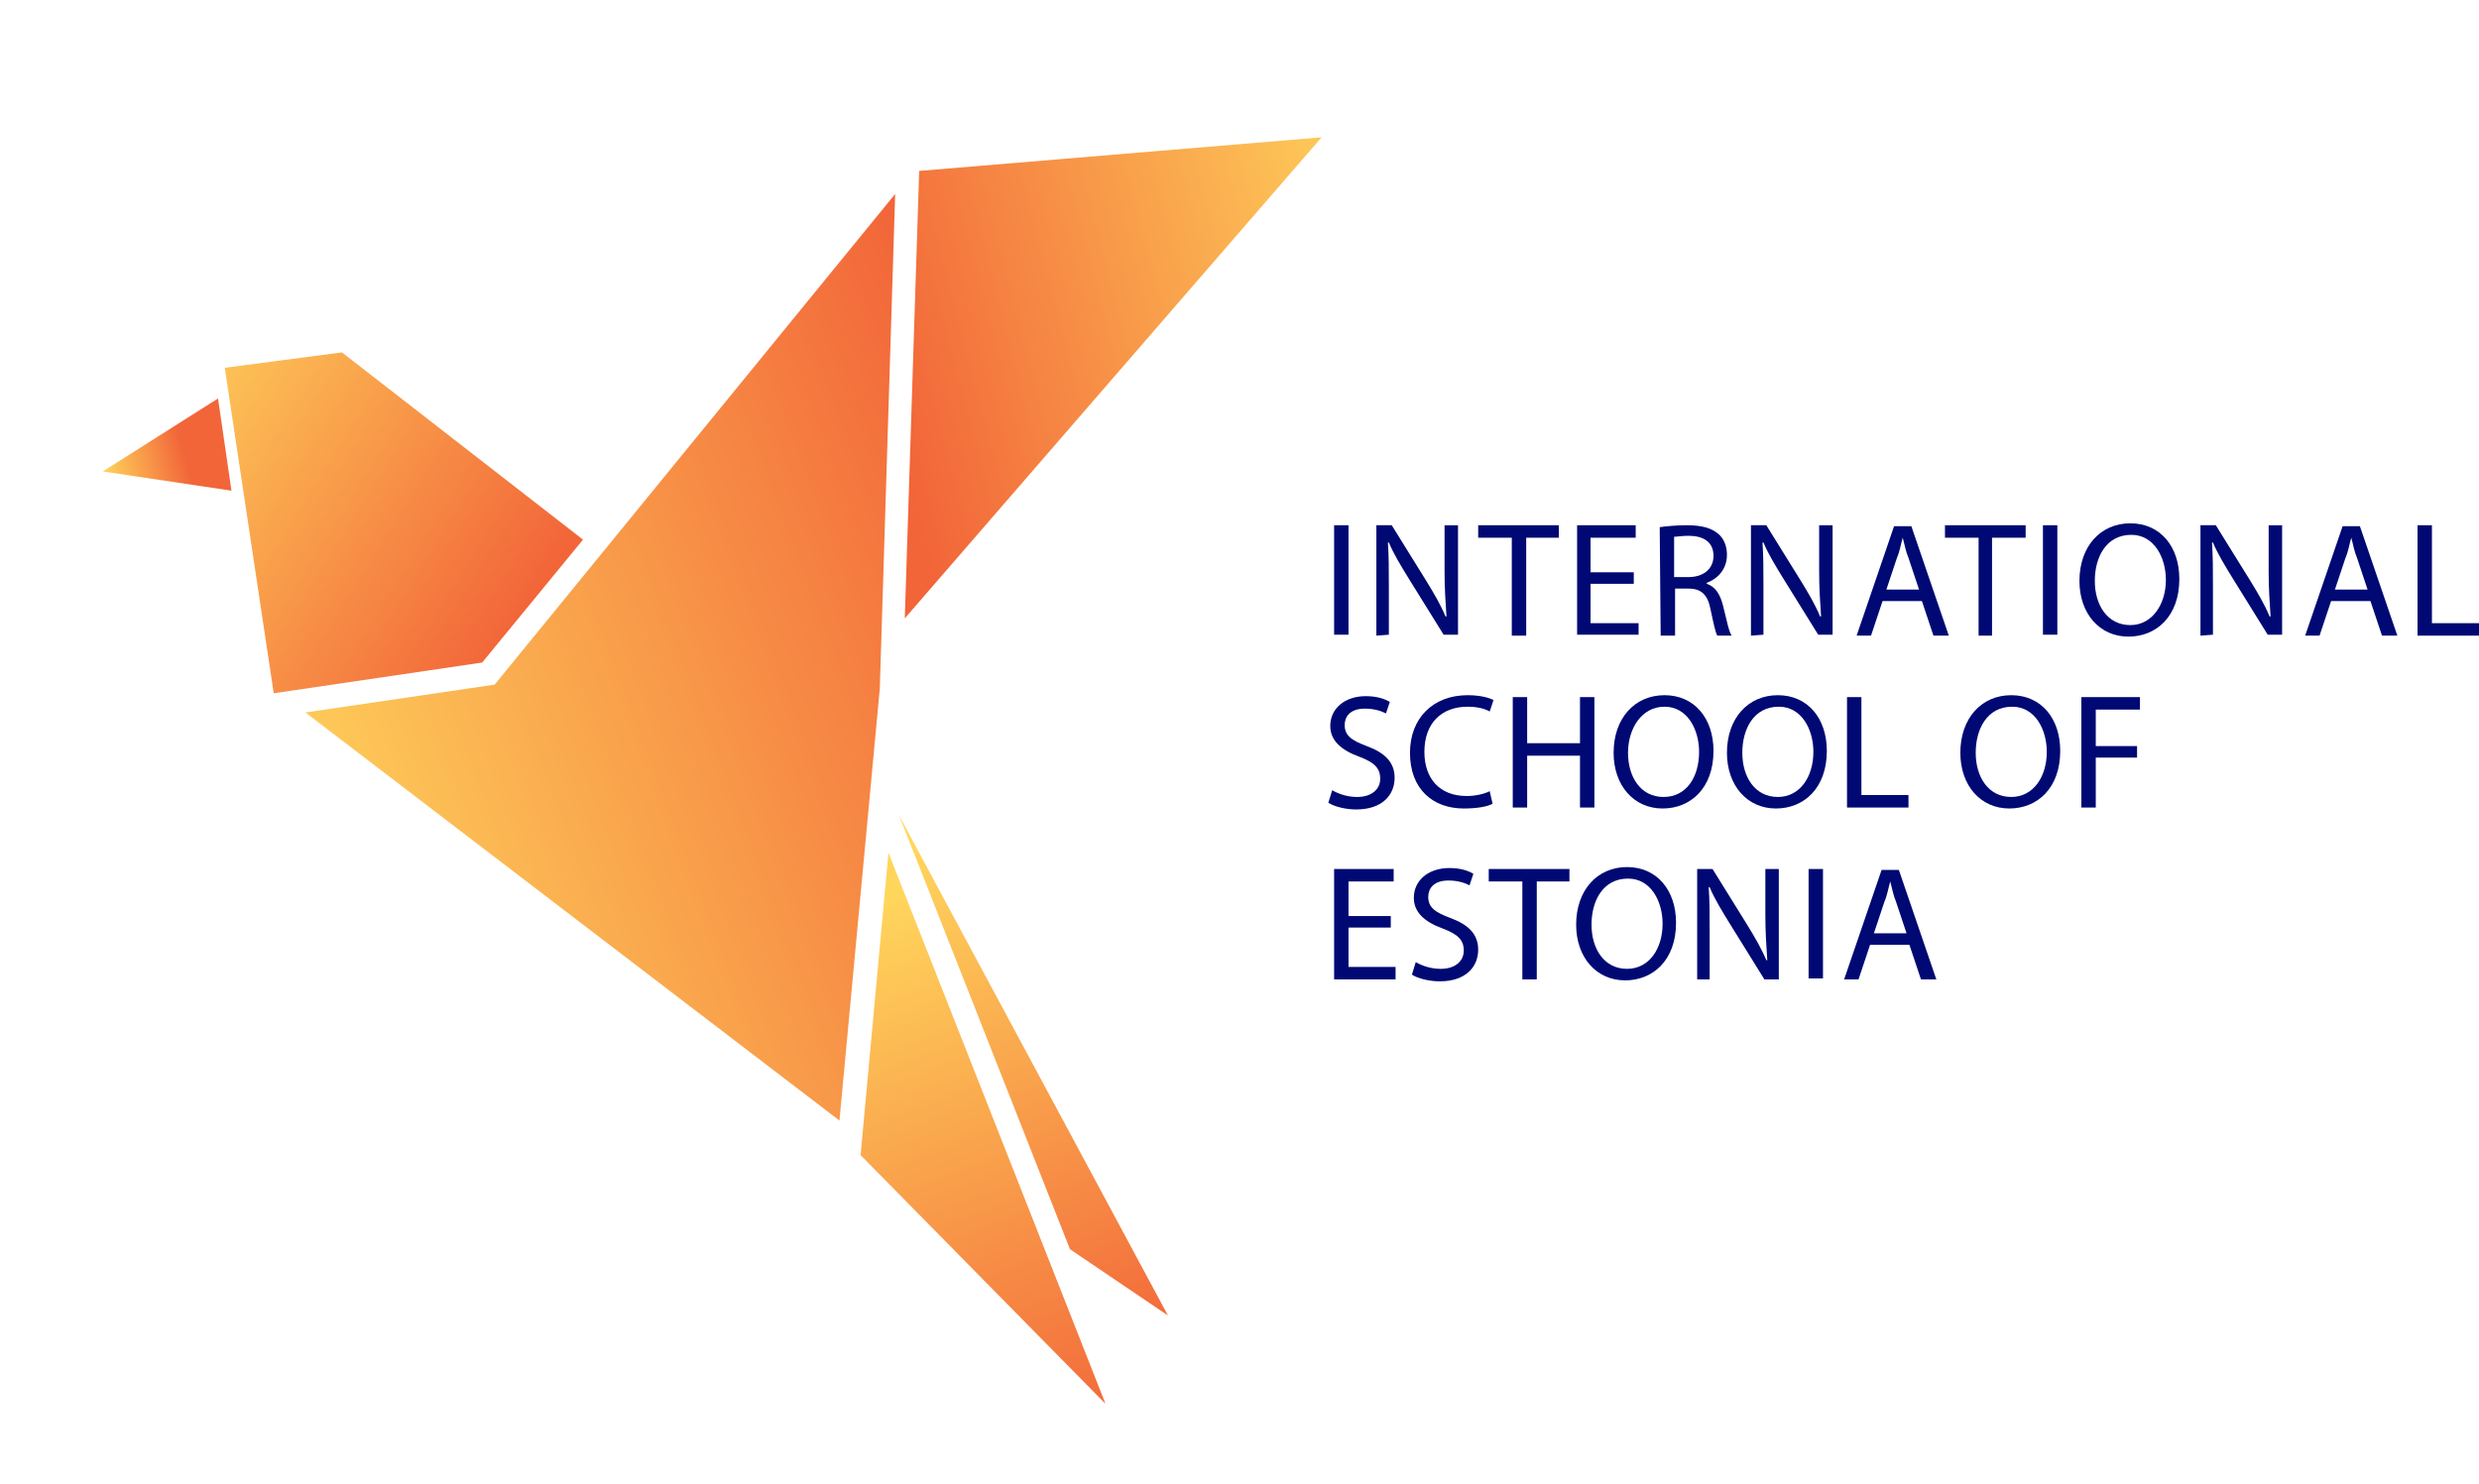 <svg xmlns="http://www.w3.org/2000/svg" xmlns:xlink="http://www.w3.org/1999/xlink" id="Layer_1" x="0px" y="0px" viewBox="0 0 258.1 154.6" style="enable-background:new 0 0 258.1 154.6;" xml:space="preserve"><style type="text/css">	.st0{fill:#000973;}			.st1{clip-path:url(#SVGID_00000136403155578575354630000013679063800353086102_);fill:url(#SVGID_00000103959718437738015780000009144825520342696855_);}			.st2{clip-path:url(#SVGID_00000078011312992635326730000009098517379450762679_);fill:url(#SVGID_00000098916012138746633300000015301671432188252546_);}			.st3{clip-path:url(#SVGID_00000123399543926794959000000014106903026972141699_);fill:url(#SVGID_00000093163998617099688570000004163279698126046125_);}			.st4{clip-path:url(#SVGID_00000147220344765442963310000009867503406884873104_);fill:url(#SVGID_00000037660564729498923560000006522548916533323197_);}			.st5{clip-path:url(#SVGID_00000120539857063844019480000008942823118299858874_);fill:url(#SVGID_00000156583988318281011690000007082025529011955073_);}			.st6{clip-path:url(#SVGID_00000097497603879192130400000007488444165023753349_);fill:url(#SVGID_00000104675936888085352210000010935731758217013678_);}</style><g>	<rect x="138.9" y="54.7" class="st0" width="1.5" height="11.4"></rect>	<g>		<g>			<path class="st0" d="M143.3,66.2V54.7h1.6l3.6,5.8c0.8,1.3,1.5,2.5,2,3.7l0.1,0c-0.1-1.5-0.2-2.9-0.2-4.7v-4.8h1.4v11.4h-1.5    l-3.6-5.8c-0.8-1.3-1.6-2.6-2.1-3.8l-0.1,0c0.1,1.4,0.1,2.8,0.1,4.7v4.9L143.3,66.2L143.3,66.2z"></path>		</g>	</g>	<polygon class="st0" points="157.4,56 153.9,56 153.9,54.7 162.3,54.7 162.3,56 158.9,56 158.9,66.2 157.4,66.2  "></polygon>	<polygon class="st0" points="170.1,60.8 165.6,60.8 165.6,64.9 170.6,64.9 170.6,66.1 164.2,66.1 164.2,54.7 170.3,54.7 170.3,56   165.6,56 165.6,59.6 170.1,59.6  "></polygon>	<g>		<g>			<path class="st0" d="M174.3,60.1h1.5c1.6,0,2.6-0.9,2.6-2.2c0-1.5-1.1-2.1-2.6-2.1c-0.7,0-1.2,0.1-1.5,0.1V60.1z M172.8,54.9    c0.7-0.1,1.8-0.2,2.8-0.2c1.6,0,2.6,0.3,3.3,0.9c0.6,0.5,0.9,1.3,0.9,2.2c0,1.5-1,2.5-2.1,2.9v0.1c0.9,0.3,1.4,1.1,1.7,2.3    c0.4,1.6,0.6,2.7,0.9,3.1h-1.5c-0.2-0.3-0.4-1.3-0.7-2.7c-0.3-1.6-1-2.2-2.3-2.2h-1.4v4.9h-1.5L172.8,54.9L172.8,54.9z"></path>		</g>		<g>			<path class="st0" d="M182.3,66.2V54.7h1.6l3.6,5.8c0.8,1.3,1.5,2.5,2,3.7l0.1,0c-0.1-1.5-0.2-2.9-0.2-4.7v-4.8h1.4v11.4h-1.5    l-3.6-5.8c-0.8-1.3-1.6-2.6-2.1-3.8l-0.1,0c0.1,1.4,0.1,2.8,0.1,4.7v4.9L182.3,66.2L182.3,66.2z"></path>		</g>		<g>			<path class="st0" d="M199.8,61.4l-1.1-3.3c-0.3-0.7-0.4-1.4-0.6-2.1h0c-0.2,0.7-0.3,1.4-0.6,2.1l-1.1,3.3    C196.3,61.4,199.8,61.4,199.8,61.4z M196,62.6l-1.2,3.6h-1.5l3.9-11.4h1.8l3.9,11.4h-1.6l-1.2-3.6H196z"></path>		</g>	</g>	<polygon class="st0" points="206,56 202.5,56 202.5,54.7 210.9,54.7 210.9,56 207.4,56 207.4,66.2 206,66.2  "></polygon>	<rect x="212.7" y="54.7" class="st0" width="1.5" height="11.4"></rect>	<g>		<g>			<path class="st0" d="M218.1,60.5c0,2.5,1.3,4.6,3.7,4.6c2.3,0,3.7-2.2,3.7-4.7c0-2.3-1.2-4.7-3.6-4.7    C219.3,55.7,218.1,58,218.1,60.5 M226.9,60.3c0,3.9-2.4,6-5.3,6c-3,0-5.1-2.4-5.1-5.8c0-3.6,2.2-6,5.3-6    C224.9,54.5,226.9,56.9,226.9,60.3"></path>		</g>		<g>			<path class="st0" d="M229.1,66.2V54.7h1.6l3.6,5.8c0.8,1.3,1.5,2.5,2,3.7l0.1,0c-0.1-1.5-0.2-2.9-0.2-4.7v-4.8h1.4v11.4h-1.5    l-3.6-5.8c-0.8-1.3-1.6-2.6-2.1-3.8l-0.1,0c0.1,1.4,0.1,2.8,0.1,4.7v4.9L229.1,66.2L229.1,66.2z"></path>		</g>		<g>			<path class="st0" d="M246.5,61.4l-1.1-3.3c-0.3-0.7-0.4-1.4-0.6-2.1h0c-0.2,0.7-0.3,1.4-0.6,2.1l-1.1,3.3    C243,61.4,246.5,61.4,246.5,61.4z M242.7,62.6l-1.2,3.6H240l3.9-11.4h1.8l3.9,11.4H248l-1.2-3.6H242.7z"></path>		</g>	</g>	<polygon class="st0" points="251.7,54.7 251.7,66.2 258.1,66.2 258.1,64.9 253.2,64.9 253.2,54.7  "></polygon>	<g>		<g>			<path class="st0" d="M138.7,82.3c0.7,0.4,1.6,0.7,2.6,0.7c1.5,0,2.4-0.8,2.4-1.9c0-1.1-0.6-1.7-2.2-2.3c-1.9-0.7-3-1.7-3-3.2    c0-1.8,1.5-3.1,3.7-3.1c1.2,0,2,0.3,2.5,0.6l-0.4,1.2c-0.4-0.2-1.1-0.5-2.2-0.5c-1.6,0-2.1,0.9-2.1,1.7c0,1.1,0.7,1.6,2.3,2.2    c1.9,0.7,2.9,1.7,2.9,3.3c0,1.8-1.3,3.3-4,3.3c-1.1,0-2.3-0.3-2.9-0.7L138.7,82.3z"></path>		</g>		<g>			<path class="st0" d="M155.4,83.7c-0.5,0.3-1.6,0.5-3,0.5c-3.2,0-5.6-2-5.6-5.8c0-3.6,2.4-6,6-6c1.4,0,2.3,0.3,2.7,0.5l-0.4,1.2    c-0.5-0.3-1.3-0.5-2.3-0.5c-2.7,0-4.5,1.7-4.5,4.7c0,2.8,1.6,4.6,4.4,4.6c0.9,0,1.8-0.2,2.4-0.5L155.4,83.7z"></path>		</g>	</g>	<polygon class="st0" points="159,72.6 159,77.4 164.5,77.4 164.5,72.6 166,72.6 166,84.1 164.5,84.1 164.5,78.7 159,78.7 159,84.1   157.5,84.1 157.5,72.6  "></polygon>	<g>		<g>			<path class="st0" d="M169.5,78.4c0,2.5,1.3,4.6,3.7,4.6s3.7-2.1,3.7-4.7c0-2.3-1.2-4.7-3.6-4.7S169.5,75.9,169.5,78.4     M178.4,78.2c0,3.9-2.4,6-5.3,6c-3,0-5.1-2.4-5.1-5.8c0-3.6,2.2-6,5.3-6C176.4,72.4,178.4,74.8,178.4,78.2"></path>		</g>		<g>			<path class="st0" d="M181.4,78.4c0,2.5,1.3,4.6,3.7,4.6c2.3,0,3.7-2.1,3.7-4.7c0-2.3-1.2-4.7-3.6-4.7    C182.6,73.6,181.4,75.9,181.4,78.4 M190.2,78.2c0,3.9-2.4,6-5.3,6c-3,0-5.1-2.4-5.1-5.8c0-3.6,2.2-6,5.3-6    C188.2,72.4,190.2,74.8,190.2,78.2"></path>		</g>	</g>	<polygon class="st0" points="192.3,72.6 193.8,72.6 193.8,82.8 198.7,82.8 198.7,84.1 192.3,84.1  "></polygon>	<g>		<g>			<path class="st0" d="M205.7,78.4c0,2.5,1.3,4.6,3.7,4.6c2.3,0,3.7-2.1,3.7-4.7c0-2.3-1.2-4.7-3.6-4.7    C206.9,73.6,205.7,75.9,205.7,78.4 M214.5,78.2c0,3.9-2.4,6-5.3,6c-3,0-5.1-2.4-5.1-5.8c0-3.6,2.2-6,5.3-6    C212.5,72.4,214.5,74.8,214.5,78.2"></path>		</g>	</g>	<polygon class="st0" points="216.7,72.6 222.8,72.6 222.8,73.9 218.2,73.9 218.2,77.7 222.5,77.7 222.5,78.9 218.2,78.9   218.2,84.1 216.7,84.1  "></polygon>	<polygon class="st0" points="144.8,96.6 140.4,96.6 140.4,100.7 145.3,100.7 145.3,102 138.9,102 138.9,90.5 145.1,90.5   145.1,91.8 140.4,91.8 140.4,95.4 144.8,95.4  "></polygon>	<g>		<g>			<path class="st0" d="M147.4,100.2c0.7,0.4,1.6,0.7,2.6,0.7c1.5,0,2.4-0.8,2.4-1.9c0-1.1-0.6-1.7-2.2-2.3c-1.9-0.7-3-1.7-3-3.2    c0-1.8,1.5-3.1,3.7-3.1c1.2,0,2,0.3,2.5,0.6l-0.4,1.2c-0.4-0.2-1.1-0.5-2.2-0.5c-1.6,0-2.1,0.9-2.1,1.7c0,1.1,0.7,1.6,2.3,2.2    c1.9,0.7,2.9,1.7,2.9,3.3c0,1.8-1.3,3.3-4,3.3c-1.1,0-2.3-0.3-2.9-0.7L147.4,100.2z"></path>		</g>	</g>	<polygon class="st0" points="158.5,91.8 155,91.8 155,90.5 163.4,90.5 163.4,91.8 160,91.8 160,102 158.5,102  "></polygon>	<g>		<g>			<path class="st0" d="M165.7,96.3c0,2.5,1.3,4.6,3.7,4.6c2.3,0,3.7-2.1,3.7-4.7c0-2.3-1.2-4.7-3.6-4.7    C166.9,91.5,165.7,93.8,165.7,96.3 M174.5,96.1c0,3.9-2.4,6-5.3,6c-3,0-5.1-2.4-5.1-5.8c0-3.6,2.2-6,5.3-6    C172.5,90.3,174.5,92.7,174.5,96.1"></path>		</g>		<g>			<path class="st0" d="M176.7,102V90.5h1.6l3.6,5.8c0.8,1.3,1.5,2.5,2,3.7l0.1,0c-0.1-1.5-0.2-2.9-0.2-4.7v-4.8h1.4V102h-1.5    l-3.6-5.8c-0.8-1.3-1.6-2.6-2.1-3.8l-0.1,0c0.1,1.4,0.1,2.8,0.1,4.7v4.9H176.7z"></path>		</g>	</g>	<rect x="188.3" y="90.5" class="st0" width="1.5" height="11.4"></rect>	<g>		<g>			<path class="st0" d="M198.5,97.2l-1.1-3.3c-0.3-0.7-0.4-1.4-0.6-2.1h0c-0.2,0.7-0.3,1.4-0.6,2.1l-1.1,3.3    C195,97.2,198.5,97.2,198.5,97.2z M194.7,98.4l-1.2,3.6H192l3.9-11.4h1.8l3.9,11.4H200l-1.2-3.6H194.7z"></path>		</g>	</g>	<g>		<g>			<defs>				<polygon id="SVGID_1_" points="95.7,17.8 94.2,64.4 94.2,64.4 137.6,14.3     "></polygon>			</defs>			<clipPath id="SVGID_00000169542022290814171530000007415362415200862363_">				<use xlink:href="#SVGID_1_" style="overflow:visible;"></use>			</clipPath>							<linearGradient id="SVGID_00000015323022294781750490000000517860987486079922_" gradientUnits="userSpaceOnUse" x1="-847.177" y1="245.207" x2="-844.151" y2="245.207" gradientTransform="matrix(-18.445 4.805 -4.805 -18.445 -14298.769 8623.863)">				<stop offset="0" style="stop-color:#FFD65C"></stop>				<stop offset="1" style="stop-color:#F26539"></stop>			</linearGradient>							<polygon style="clip-path:url(#SVGID_00000169542022290814171530000007415362415200862363_);fill:url(#SVGID_00000015323022294781750490000000517860987486079922_);" points="    149.8,61.2 96.9,75 81.9,17.5 134.9,3.7    "></polygon>		</g>	</g>	<g>		<g>			<defs>				<polygon id="SVGID_00000181772564638978356000000017051418403507628221_" points="10.7,49.1 24.1,51.1 22.7,41.5     "></polygon>			</defs>			<clipPath id="SVGID_00000049901783389618671300000009937430308288277929_">				<use xlink:href="#SVGID_00000181772564638978356000000017051418403507628221_" style="overflow:visible;"></use>			</clipPath>							<linearGradient id="SVGID_00000061469568910875608940000013033948424526170037_" gradientUnits="userSpaceOnUse" x1="-552.211" y1="402.941" x2="-549.184" y2="402.941" gradientTransform="matrix(2.816 -0.749 0.749 2.816 1263.516 -1500.19)">				<stop offset="0" style="stop-color:#FFD65C"></stop>				<stop offset="1" style="stop-color:#F26539"></stop>			</linearGradient>							<polygon style="clip-path:url(#SVGID_00000049901783389618671300000009937430308288277929_);fill:url(#SVGID_00000061469568910875608940000013033948424526170037_);" points="    8.3,42.1 23.2,38.1 26.5,50.5 11.6,54.4    "></polygon>		</g>	</g>	<g>		<g>			<defs>				<polygon id="SVGID_00000058571995377252427420000010184826060193236389_" points="89.6,120.3 115.1,146.2 92.5,88.8     "></polygon>			</defs>			<clipPath id="SVGID_00000040532824786871149920000009819386931597206919_">				<use xlink:href="#SVGID_00000058571995377252427420000010184826060193236389_" style="overflow:visible;"></use>			</clipPath>							<linearGradient id="SVGID_00000114780259159760334430000004087356551596489122_" gradientUnits="userSpaceOnUse" x1="-778.155" y1="230.804" x2="-775.128" y2="230.804" gradientTransform="matrix(7.209 18.977 -18.977 7.209 10082.562 13196.331)">				<stop offset="0" style="stop-color:#FFD65C"></stop>				<stop offset="1" style="stop-color:#F26539"></stop>			</linearGradient>							<polygon style="clip-path:url(#SVGID_00000040532824786871149920000009819386931597206919_);fill:url(#SVGID_00000114780259159760334430000004087356551596489122_);" points="    111.8,80.3 134.1,138.9 92.8,154.6 70.5,96    "></polygon>		</g>	</g>	<g>		<g>			<defs>				<polygon id="SVGID_00000026845560618895977960000002257039524425920907_" points="23.4,38.3 28.5,72.2 50.2,69 60.7,56.2      35.6,36.7     "></polygon>			</defs>			<clipPath id="SVGID_00000176728566049524094540000011529811402013642158_">				<use xlink:href="#SVGID_00000026845560618895977960000002257039524425920907_" style="overflow:visible;"></use>			</clipPath>							<linearGradient id="SVGID_00000141425031582620919860000014065299778798578594_" gradientUnits="userSpaceOnUse" x1="-755.085" y1="249.888" x2="-752.058" y2="249.888" gradientTransform="matrix(13.774 8.607 -8.607 13.774 12564.985 3093.878)">				<stop offset="0" style="stop-color:#FFD65C"></stop>				<stop offset="1" style="stop-color:#F26539"></stop>			</linearGradient>							<polygon style="clip-path:url(#SVGID_00000176728566049524094540000011529811402013642158_);fill:url(#SVGID_00000141425031582620919860000014065299778798578594_);" points="    33.9,20 76.6,46.7 50.2,88.9 7.5,62.2    "></polygon>		</g>	</g>	<g>		<g>			<defs>				<polygon id="SVGID_00000035517249253492940990000013360558682580511139_" points="111.4,130.1 121.6,137 93.6,84.9     "></polygon>			</defs>			<clipPath id="SVGID_00000071550548617157041290000005943296431254108804_">				<use xlink:href="#SVGID_00000035517249253492940990000013360558682580511139_" style="overflow:visible;"></use>			</clipPath>							<linearGradient id="SVGID_00000156549595796467446550000002347143823066760383_" gradientUnits="userSpaceOnUse" x1="-776.943" y1="228.669" x2="-773.917" y2="228.669" gradientTransform="matrix(6.857 18.051 -18.051 6.857 9553.606 12543.607)">				<stop offset="0" style="stop-color:#FFD65C"></stop>				<stop offset="1" style="stop-color:#F26539"></stop>			</linearGradient>							<polygon style="clip-path:url(#SVGID_00000071550548617157041290000005943296431254108804_);fill:url(#SVGID_00000156549595796467446550000002347143823066760383_);" points="    118.1,75.6 138.9,130.5 97.1,146.3 76.3,91.5    "></polygon>		</g>	</g>	<g>		<g>			<defs>				<polygon id="SVGID_00000029751770373942279340000002295022702273964202_" points="51.5,71.3 31.8,74.2 87.4,116.7 91.6,71.7      93.2,20.2 93.2,20.2     "></polygon>			</defs>			<clipPath id="SVGID_00000181078710332284357440000015005336730530726832_">				<use xlink:href="#SVGID_00000029751770373942279340000002295022702273964202_" style="overflow:visible;"></use>			</clipPath>							<linearGradient id="SVGID_00000000185700041232146250000013893461007232067230_" gradientUnits="userSpaceOnUse" x1="-779.246" y1="283.943" x2="-776.219" y2="283.943" gradientTransform="matrix(26.414 -9.928 9.928 26.414 17788.906 -15154.31)">				<stop offset="0" style="stop-color:#FFD65C"></stop>				<stop offset="1" style="stop-color:#F26539"></stop>			</linearGradient>							<polygon style="clip-path:url(#SVGID_00000181078710332284357440000015005336730530726832_);fill:url(#SVGID_00000000185700041232146250000013893461007232067230_);" points="    0,32.2 85.6,0 124.9,104.7 39.4,136.9    "></polygon>		</g>	</g></g></svg>